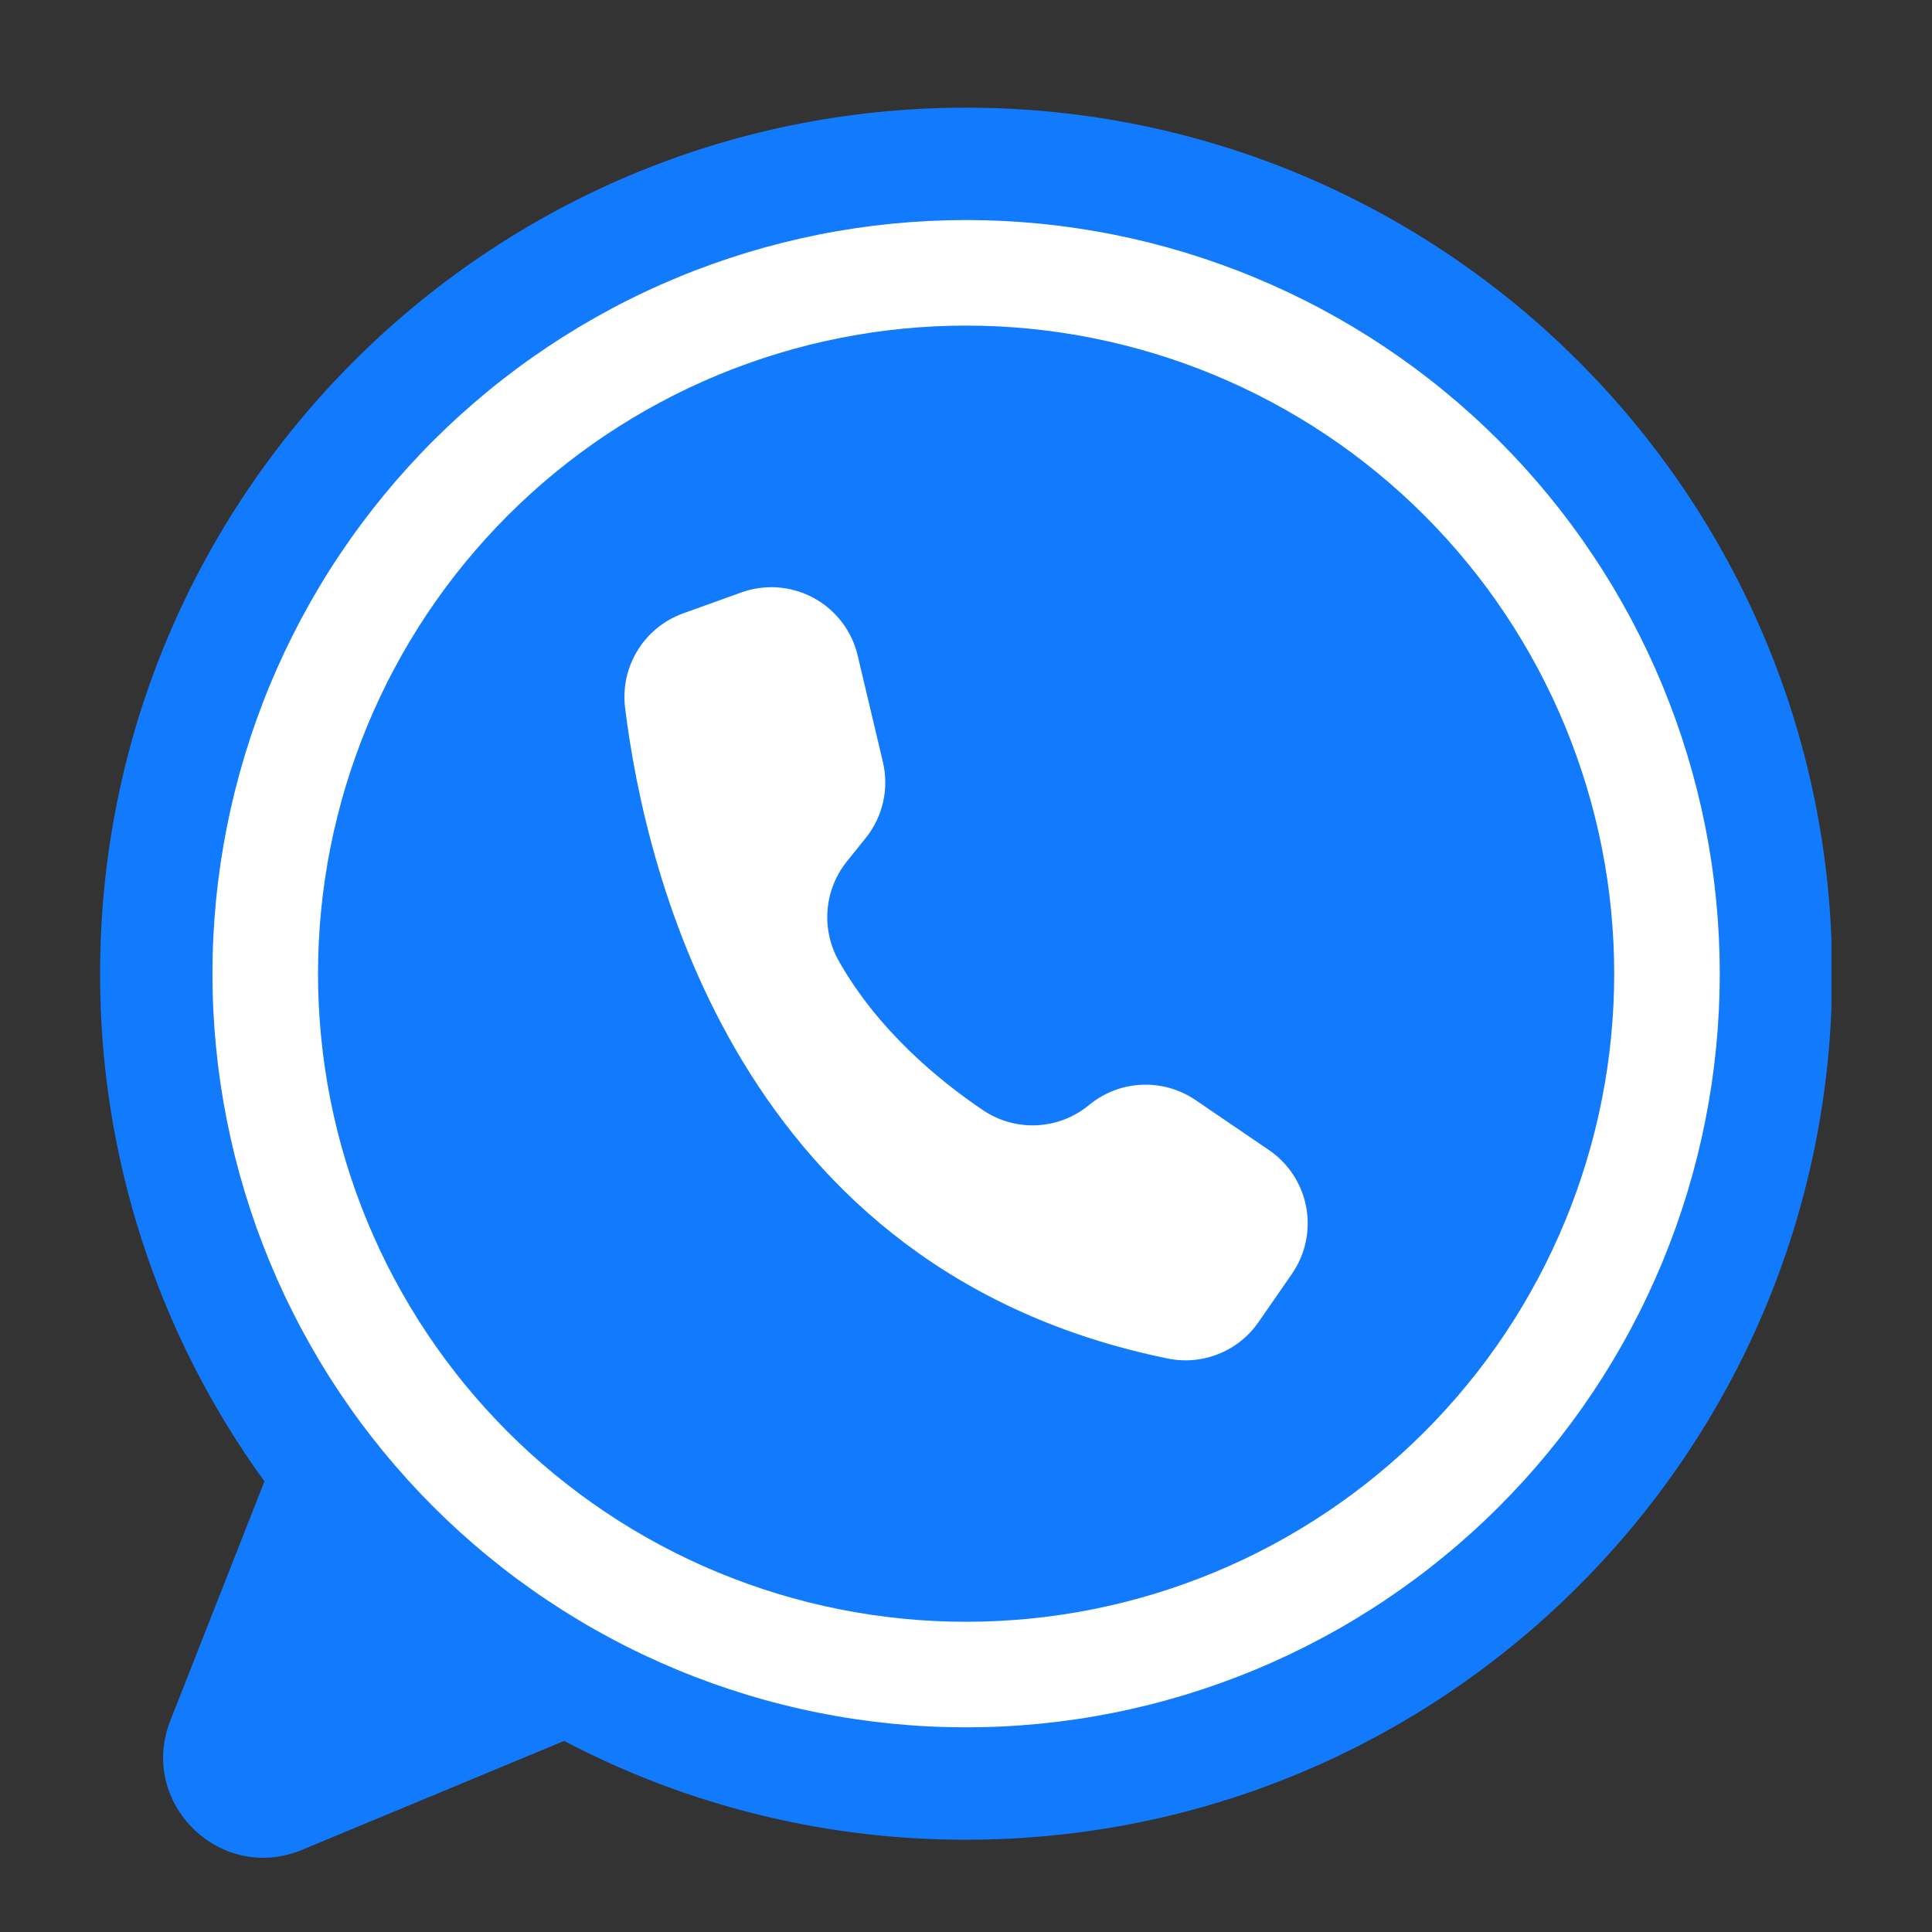 <svg xmlns="http://www.w3.org/2000/svg" xmlns:xlink="http://www.w3.org/1999/xlink" width="1080" viewBox="0 0 810 810" height="1080" preserveAspectRatio="xMidYMid meet"><rect x="0" y="0" width="810" height="810" fill="#333333" stroke="none"/><defs><clipPath id="40063758b1"><path d="M 41.844 45.023 L 767.844 45.023 L 767.844 779 L 41.844 779 Z M 41.844 45.023 " clip-rule="nonzero"></path></clipPath></defs><g clip-path="url(#40063758b1)"><path fill="#127afd" d="M 768.125 408.223 C 768.125 608.746 605.566 771.305 405.043 771.305 C 390.422 771.324 375.848 770.465 361.332 768.719 C 346.812 766.973 332.449 764.352 318.25 760.863 C 304.047 757.375 290.109 753.039 276.434 747.859 C 262.758 742.68 249.449 736.691 236.5 729.895 C 236.355 729.957 236.215 730.016 236.066 730.078 L 126.625 775.559 C 92.375 789.789 57.84 755.902 71.41 721.395 L 110.867 621.074 C 105.297 613.398 100.039 605.516 95.09 597.43 C 90.141 589.34 85.52 581.07 81.219 572.617 C 76.922 564.164 72.965 555.555 69.344 546.793 C 65.723 538.027 62.453 529.137 59.531 520.113 C 56.609 511.094 54.051 501.969 51.848 492.746 C 49.645 483.523 47.809 474.227 46.336 464.859 C 44.867 455.492 43.766 446.082 43.035 436.629 C 42.305 427.172 41.949 417.703 41.965 408.223 C 41.965 207.699 204.523 45.141 405.043 45.141 C 605.566 45.141 768.125 207.699 768.125 408.223 Z M 768.125 408.223 " fill-opacity="1" fill-rule="nonzero"></path></g><path fill="#ffffff" d="M 721.016 408.223 C 721.016 413.395 720.887 418.562 720.633 423.727 C 720.379 428.891 720 434.047 719.492 439.191 C 718.988 444.34 718.355 449.469 717.594 454.586 C 716.836 459.699 715.953 464.793 714.945 469.863 C 713.934 474.938 712.801 479.98 711.547 484.996 C 710.289 490.012 708.91 494.996 707.41 499.945 C 705.91 504.891 704.285 509.801 702.543 514.668 C 700.801 519.539 698.941 524.359 696.965 529.141 C 694.984 533.918 692.891 538.641 690.68 543.316 C 688.469 547.992 686.145 552.609 683.707 557.168 C 681.27 561.73 678.719 566.227 676.062 570.664 C 673.402 575.098 670.637 579.465 667.766 583.766 C 664.891 588.066 661.914 592.293 658.836 596.445 C 655.754 600.598 652.574 604.676 649.293 608.672 C 646.012 612.668 642.637 616.582 639.164 620.414 C 635.691 624.246 632.125 627.992 628.469 631.648 C 624.812 635.305 621.07 638.867 617.238 642.34 C 613.406 645.812 609.492 649.191 605.492 652.469 C 601.496 655.75 597.422 658.934 593.27 662.012 C 589.113 665.094 584.887 668.07 580.59 670.941 C 576.289 673.816 571.922 676.582 567.484 679.238 C 563.051 681.898 558.551 684.445 553.992 686.883 C 549.43 689.32 544.812 691.645 540.141 693.855 C 535.465 696.066 530.738 698.16 525.961 700.141 C 521.184 702.121 516.359 703.98 511.492 705.723 C 506.621 707.465 501.715 709.086 496.766 710.586 C 491.816 712.09 486.836 713.469 481.82 714.723 C 476.801 715.98 471.758 717.113 466.688 718.121 C 461.617 719.129 456.523 720.016 451.406 720.773 C 446.293 721.531 441.16 722.164 436.016 722.672 C 430.867 723.18 425.715 723.559 420.547 723.812 C 415.383 724.066 410.215 724.191 405.043 724.191 C 399.875 724.191 394.707 724.066 389.539 723.812 C 384.375 723.559 379.219 723.18 374.074 722.672 C 368.926 722.164 363.797 721.531 358.684 720.773 C 353.566 720.016 348.473 719.129 343.402 718.121 C 338.328 717.113 333.285 715.98 328.27 714.723 C 323.254 713.469 318.27 712.09 313.324 710.586 C 308.375 709.086 303.465 707.465 298.598 705.723 C 293.727 703.98 288.906 702.121 284.129 700.141 C 279.352 698.16 274.625 696.066 269.949 693.855 C 265.273 691.645 260.656 689.32 256.098 686.883 C 251.535 684.445 247.039 681.898 242.602 679.238 C 238.168 676.582 233.801 673.816 229.5 670.941 C 225.199 668.07 220.973 665.094 216.82 662.012 C 212.668 658.934 208.59 655.75 204.594 652.469 C 200.598 649.191 196.684 645.812 192.852 642.34 C 189.02 638.867 185.277 635.305 181.617 631.648 C 177.961 627.992 174.398 624.246 170.926 620.414 C 167.453 616.582 164.074 612.668 160.797 608.672 C 157.516 604.676 154.336 600.598 151.254 596.445 C 148.172 592.293 145.195 588.066 142.324 583.766 C 139.449 579.465 136.684 575.098 134.027 570.664 C 131.367 566.227 128.82 561.73 126.383 557.168 C 123.945 552.609 121.621 547.992 119.41 543.316 C 117.199 538.641 115.105 533.918 113.125 529.141 C 111.145 524.359 109.285 519.539 107.543 514.668 C 105.801 509.801 104.18 504.891 102.68 499.945 C 101.18 494.996 99.801 490.012 98.543 484.996 C 97.285 479.98 96.152 474.938 95.145 469.863 C 94.137 464.793 93.254 459.699 92.492 454.586 C 91.734 449.469 91.102 444.34 90.594 439.191 C 90.09 434.047 89.707 428.891 89.453 423.727 C 89.199 418.562 89.074 413.395 89.074 408.223 C 89.074 403.051 89.199 397.883 89.453 392.719 C 89.707 387.555 90.09 382.398 90.594 377.25 C 91.102 372.105 91.734 366.973 92.492 361.859 C 93.254 356.746 94.137 351.652 95.145 346.578 C 96.152 341.508 97.285 336.465 98.543 331.449 C 99.801 326.43 101.18 321.449 102.68 316.5 C 104.18 311.551 105.801 306.645 107.543 301.773 C 109.285 296.906 111.145 292.082 113.125 287.305 C 115.105 282.527 117.199 277.801 119.41 273.125 C 121.621 268.453 123.945 263.836 126.383 259.273 C 128.82 254.715 131.367 250.215 134.027 245.781 C 136.684 241.344 139.449 236.977 142.324 232.68 C 145.195 228.379 148.172 224.152 151.254 220 C 154.336 215.844 157.516 211.77 160.797 207.773 C 164.074 203.773 167.453 199.859 170.926 196.027 C 174.398 192.199 177.961 188.453 181.617 184.797 C 185.277 181.141 189.02 177.574 192.852 174.102 C 196.684 170.629 200.598 167.254 204.594 163.973 C 208.59 160.691 212.668 157.512 216.82 154.434 C 220.973 151.352 225.199 148.375 229.5 145.5 C 233.801 142.629 238.168 139.863 242.602 137.203 C 247.039 134.547 251.535 132 256.098 129.559 C 260.656 127.121 265.273 124.797 269.949 122.586 C 274.625 120.375 279.352 118.281 284.129 116.305 C 288.906 114.324 293.727 112.465 298.598 110.723 C 303.465 108.98 308.375 107.359 313.324 105.855 C 318.27 104.355 323.254 102.977 328.27 101.719 C 333.285 100.465 338.328 99.332 343.402 98.324 C 348.473 97.312 353.566 96.43 358.684 95.672 C 363.797 94.914 368.926 94.281 374.074 93.773 C 379.219 93.266 384.375 92.887 389.539 92.633 C 394.707 92.379 399.875 92.25 405.043 92.25 C 410.215 92.25 415.383 92.379 420.547 92.633 C 425.715 92.887 430.867 93.266 436.016 93.773 C 441.16 94.281 446.293 94.914 451.406 95.672 C 456.523 96.43 461.617 97.312 466.688 98.324 C 471.758 99.332 476.801 100.465 481.82 101.719 C 486.836 102.977 491.816 104.355 496.766 105.855 C 501.715 107.359 506.621 108.98 511.492 110.723 C 516.359 112.465 521.184 114.324 525.961 116.305 C 530.738 118.281 535.465 120.375 540.141 122.586 C 544.812 124.797 549.43 127.121 553.992 129.559 C 558.551 132 563.051 134.547 567.484 137.203 C 571.922 139.863 576.289 142.629 580.59 145.5 C 584.887 148.375 589.113 151.352 593.27 154.434 C 597.422 157.512 601.496 160.691 605.492 163.973 C 609.492 167.254 613.406 170.629 617.238 174.102 C 621.07 177.574 624.812 181.141 628.469 184.797 C 632.125 188.453 635.691 192.199 639.164 196.027 C 642.637 199.859 646.012 203.773 649.293 207.773 C 652.574 211.77 655.754 215.844 658.836 220 C 661.914 224.152 664.891 228.379 667.766 232.68 C 670.637 236.977 673.402 241.344 676.062 245.781 C 678.719 250.215 681.27 254.715 683.707 259.273 C 686.145 263.836 688.469 268.453 690.68 273.125 C 692.891 277.801 694.984 282.527 696.965 287.305 C 698.941 292.082 700.801 296.906 702.543 301.773 C 704.285 306.645 705.91 311.551 707.41 316.5 C 708.91 321.449 710.289 326.43 711.547 331.449 C 712.801 336.465 713.934 341.508 714.945 346.578 C 715.953 351.652 716.836 356.746 717.594 361.859 C 718.355 366.973 718.988 372.105 719.492 377.25 C 720 382.398 720.379 387.555 720.633 392.719 C 720.887 397.883 721.016 403.051 721.016 408.223 Z M 721.016 408.223 " fill-opacity="1" fill-rule="nonzero"></path><path fill="#127afd" d="M 676.762 408.223 C 676.762 412.668 676.652 417.113 676.434 421.555 C 676.215 425.996 675.887 430.43 675.453 434.855 C 675.016 439.281 674.473 443.691 673.82 448.09 C 673.168 452.488 672.406 456.871 671.539 461.23 C 670.672 465.594 669.699 469.93 668.617 474.242 C 667.535 478.559 666.352 482.84 665.059 487.098 C 663.77 491.352 662.375 495.574 660.875 499.762 C 659.379 503.945 657.777 508.094 656.078 512.203 C 654.375 516.312 652.574 520.375 650.672 524.395 C 648.77 528.414 646.773 532.387 644.676 536.309 C 642.578 540.23 640.391 544.098 638.102 547.91 C 635.816 551.727 633.438 555.48 630.969 559.18 C 628.496 562.875 625.938 566.512 623.289 570.082 C 620.641 573.656 617.906 577.16 615.082 580.598 C 612.262 584.035 609.359 587.398 606.371 590.695 C 603.387 593.988 600.32 597.211 597.176 600.355 C 594.031 603.5 590.812 606.562 587.516 609.551 C 584.223 612.535 580.855 615.441 577.418 618.262 C 573.98 621.082 570.477 623.816 566.906 626.465 C 563.332 629.113 559.699 631.676 556 634.145 C 552.305 636.617 548.547 638.992 544.734 641.281 C 540.918 643.566 537.051 645.758 533.129 647.855 C 529.207 649.949 525.238 651.949 521.219 653.852 C 517.199 655.75 513.133 657.555 509.023 659.254 C 504.918 660.957 500.77 662.555 496.582 664.055 C 492.395 665.551 488.176 666.945 483.918 668.238 C 479.664 669.527 475.379 670.715 471.066 671.793 C 466.754 672.875 462.414 673.848 458.055 674.719 C 453.691 675.586 449.312 676.344 444.914 676.996 C 440.516 677.648 436.102 678.195 431.676 678.629 C 427.25 679.066 422.816 679.391 418.375 679.609 C 413.934 679.828 409.492 679.938 405.043 679.938 C 400.598 679.938 396.152 679.828 391.711 679.609 C 387.27 679.391 382.836 679.066 378.41 678.629 C 373.984 678.195 369.574 677.648 365.176 676.996 C 360.777 676.344 356.398 675.586 352.035 674.715 C 347.672 673.848 343.336 672.875 339.023 671.793 C 334.711 670.715 330.426 669.527 326.168 668.238 C 321.914 666.945 317.691 665.551 313.508 664.055 C 309.32 662.555 305.172 660.957 301.062 659.254 C 296.953 657.555 292.891 655.75 288.871 653.852 C 284.852 651.949 280.879 649.949 276.957 647.855 C 273.035 645.758 269.168 643.566 265.355 641.281 C 261.539 638.996 257.785 636.617 254.086 634.145 C 250.391 631.676 246.754 629.113 243.184 626.465 C 239.613 623.816 236.105 621.082 232.668 618.262 C 229.23 615.441 225.867 612.535 222.57 609.551 C 219.277 606.562 216.055 603.5 212.91 600.355 C 209.77 597.211 206.703 593.988 203.715 590.695 C 200.73 587.398 197.824 584.035 195.004 580.598 C 192.184 577.16 189.449 573.656 186.801 570.082 C 184.152 566.512 181.59 562.875 179.121 559.18 C 176.648 555.48 174.273 551.727 171.984 547.91 C 169.699 544.098 167.508 540.23 165.414 536.309 C 163.316 532.387 161.316 528.414 159.414 524.395 C 157.516 520.375 155.715 516.312 154.012 512.203 C 152.309 508.094 150.711 503.945 149.211 499.762 C 147.715 495.574 146.32 491.352 145.027 487.098 C 143.738 482.84 142.551 478.559 141.473 474.242 C 140.391 469.93 139.418 465.594 138.551 461.23 C 137.684 456.871 136.922 452.488 136.27 448.09 C 135.617 443.691 135.074 439.281 134.637 434.855 C 134.199 430.43 133.875 425.996 133.656 421.555 C 133.438 417.113 133.328 412.668 133.328 408.223 C 133.328 403.773 133.438 399.332 133.656 394.891 C 133.875 390.449 134.199 386.016 134.637 381.59 C 135.074 377.164 135.617 372.75 136.27 368.352 C 136.922 363.953 137.684 359.574 138.551 355.211 C 139.418 350.852 140.391 346.516 141.473 342.199 C 142.551 337.887 143.738 333.602 145.027 329.348 C 146.32 325.09 147.715 320.871 149.211 316.684 C 150.711 312.496 152.309 308.348 154.012 304.242 C 155.715 300.133 157.516 296.066 159.414 292.047 C 161.316 288.027 163.316 284.059 165.414 280.137 C 167.508 276.215 169.699 272.348 171.984 268.531 C 174.273 264.719 176.648 260.961 179.121 257.266 C 181.59 253.566 184.152 249.934 186.801 246.359 C 189.449 242.789 192.184 239.285 195.004 235.848 C 197.824 232.41 200.73 229.043 203.715 225.75 C 206.703 222.453 209.77 219.234 212.91 216.09 C 216.055 212.945 219.277 209.879 222.57 206.895 C 225.867 203.906 229.23 201.004 232.668 198.184 C 236.105 195.363 239.613 192.625 243.184 189.977 C 246.754 187.328 250.391 184.77 254.086 182.297 C 257.785 179.828 261.539 177.449 265.355 175.164 C 269.168 172.879 273.035 170.688 276.957 168.59 C 280.879 166.492 284.852 164.496 288.871 162.594 C 292.891 160.691 296.953 158.891 301.062 157.188 C 305.172 155.488 309.32 153.887 313.508 152.391 C 317.691 150.891 321.914 149.496 326.168 148.207 C 330.426 146.914 334.711 145.73 339.023 144.648 C 343.336 143.57 347.672 142.594 352.035 141.727 C 356.398 140.859 360.777 140.098 365.176 139.445 C 369.574 138.793 373.984 138.25 378.41 137.812 C 382.836 137.379 387.27 137.051 391.711 136.832 C 396.152 136.613 400.598 136.508 405.043 136.508 C 409.492 136.508 413.934 136.613 418.375 136.832 C 422.816 137.051 427.25 137.379 431.676 137.812 C 436.102 138.25 440.516 138.793 444.914 139.445 C 449.312 140.098 453.691 140.859 458.055 141.727 C 462.414 142.594 466.754 143.57 471.066 144.648 C 475.379 145.73 479.664 146.914 483.918 148.207 C 488.176 149.496 492.395 150.891 496.582 152.391 C 500.77 153.887 504.918 155.488 509.023 157.188 C 513.133 158.891 517.199 160.691 521.219 162.594 C 525.238 164.496 529.207 166.492 533.129 168.59 C 537.051 170.688 540.918 172.879 544.734 175.164 C 548.547 177.449 552.305 179.828 556 182.297 C 559.699 184.77 563.332 187.328 566.906 189.977 C 570.477 192.625 573.98 195.363 577.418 198.184 C 580.855 201.004 584.223 203.906 587.516 206.895 C 590.812 209.879 594.031 212.945 597.176 216.09 C 600.32 219.234 603.387 222.453 606.371 225.75 C 609.359 229.043 612.262 232.41 615.082 235.848 C 617.906 239.285 620.641 242.789 623.289 246.359 C 625.938 249.934 628.496 253.566 630.969 257.266 C 633.438 260.961 635.816 264.719 638.102 268.531 C 640.391 272.348 642.578 276.215 644.676 280.137 C 646.773 284.059 648.77 288.027 650.672 292.047 C 652.574 296.066 654.375 300.133 656.078 304.242 C 657.777 308.348 659.379 312.496 660.875 316.684 C 662.375 320.871 663.77 325.09 665.059 329.348 C 666.352 333.602 667.535 337.887 668.617 342.199 C 669.699 346.516 670.672 350.852 671.539 355.211 C 672.406 359.574 673.168 363.953 673.82 368.352 C 674.473 372.75 675.016 377.164 675.453 381.59 C 675.887 386.016 676.215 390.449 676.434 394.891 C 676.652 399.332 676.762 403.773 676.762 408.223 Z M 676.762 408.223 " fill-opacity="1" fill-rule="nonzero"></path><path fill="#ffffff" d="M 370.156 319.461 L 359.578 274.816 C 359.277 273.547 358.91 272.293 358.48 271.062 C 358.047 269.828 357.551 268.625 356.988 267.441 C 356.43 266.262 355.809 265.117 355.129 264 C 354.449 262.887 353.711 261.809 352.918 260.773 C 352.121 259.734 351.277 258.742 350.375 257.797 C 349.477 256.848 348.531 255.949 347.539 255.102 C 346.547 254.254 345.512 253.457 344.434 252.719 C 343.355 251.98 342.242 251.301 341.094 250.676 C 339.945 250.055 338.77 249.496 337.562 248.996 C 336.352 248.5 335.121 248.066 333.871 247.699 C 332.617 247.328 331.348 247.027 330.062 246.793 C 328.777 246.559 327.484 246.395 326.18 246.293 C 324.879 246.195 323.574 246.168 322.27 246.207 C 320.961 246.246 319.664 246.352 318.367 246.527 C 317.074 246.703 315.793 246.949 314.523 247.258 C 313.254 247.57 312.008 247.945 310.777 248.391 L 286.391 257.168 C 285.406 257.523 284.441 257.918 283.488 258.355 C 282.539 258.793 281.605 259.27 280.695 259.781 C 279.785 260.297 278.898 260.852 278.035 261.441 C 277.168 262.031 276.332 262.656 275.52 263.316 C 274.707 263.977 273.926 264.668 273.172 265.395 C 272.418 266.121 271.699 266.879 271.008 267.668 C 270.32 268.453 269.664 269.27 269.043 270.109 C 268.426 270.953 267.84 271.82 267.293 272.711 C 266.746 273.605 266.234 274.516 265.766 275.453 C 265.297 276.387 264.863 277.34 264.477 278.309 C 264.086 279.281 263.738 280.266 263.43 281.266 C 263.121 282.27 262.859 283.277 262.637 284.301 C 262.414 285.324 262.238 286.355 262.102 287.391 C 261.965 288.43 261.875 289.473 261.828 290.516 C 261.781 291.562 261.777 292.605 261.82 293.652 C 261.859 294.699 261.945 295.738 262.074 296.777 C 270.574 365.828 309.691 532.867 489.598 569.57 C 491.375 569.934 493.168 570.168 494.977 570.266 C 496.785 570.367 498.594 570.336 500.398 570.172 C 502.203 570.012 503.988 569.715 505.75 569.293 C 507.512 568.871 509.234 568.32 510.914 567.645 C 512.598 566.969 514.223 566.176 515.789 565.262 C 517.352 564.352 518.844 563.328 520.262 562.199 C 521.68 561.07 523.004 559.844 524.242 558.52 C 525.48 557.195 526.613 555.785 527.648 554.297 L 541.645 534.074 C 542.336 533.074 542.98 532.039 543.57 530.977 C 544.164 529.91 544.703 528.82 545.188 527.703 C 545.672 526.582 546.102 525.445 546.473 524.285 C 546.848 523.125 547.16 521.949 547.418 520.758 C 547.676 519.566 547.875 518.367 548.012 517.156 C 548.152 515.945 548.234 514.73 548.254 513.512 C 548.273 512.297 548.234 511.078 548.133 509.863 C 548.035 508.648 547.875 507.445 547.656 506.246 C 547.441 505.047 547.164 503.859 546.828 502.688 C 546.496 501.516 546.105 500.363 545.656 499.23 C 545.207 498.098 544.707 496.988 544.148 495.906 C 543.594 494.82 542.984 493.77 542.324 492.742 C 541.664 491.719 540.957 490.73 540.199 489.777 C 539.441 488.82 538.641 487.906 537.793 487.031 C 536.945 486.156 536.055 485.324 535.129 484.535 C 534.199 483.746 533.234 483.004 532.23 482.312 L 531.992 482.148 L 501.234 461.207 C 499.582 460.082 497.848 459.094 496.035 458.246 C 494.219 457.402 492.352 456.707 490.426 456.16 C 488.5 455.617 486.543 455.23 484.555 455 C 482.566 454.77 480.574 454.703 478.574 454.797 C 476.574 454.887 474.598 455.141 472.637 455.551 C 470.68 455.965 468.766 456.531 466.898 457.25 C 465.035 457.973 463.234 458.836 461.508 459.848 C 459.781 460.859 458.148 462 456.605 463.277 C 455.07 464.543 453.449 465.684 451.734 466.691 C 450.02 467.699 448.234 468.562 446.379 469.285 C 444.527 470.008 442.629 470.574 440.684 470.992 C 438.738 471.406 436.77 471.664 434.785 471.766 C 432.797 471.867 430.816 471.805 428.84 471.586 C 426.859 471.371 424.914 470.996 422.996 470.465 C 421.082 469.934 419.219 469.25 417.41 468.422 C 415.602 467.59 413.875 466.621 412.223 465.512 C 393.508 452.906 368.184 432.004 351.734 403.02 C 350.812 401.406 350.016 399.73 349.344 397.996 C 348.676 396.262 348.137 394.484 347.73 392.672 C 347.324 390.855 347.055 389.02 346.922 387.164 C 346.793 385.309 346.801 383.453 346.945 381.602 C 347.09 379.746 347.375 377.914 347.793 376.102 C 348.215 374.289 348.77 372.52 349.453 370.789 C 350.137 369.059 350.949 367.391 351.883 365.781 C 352.816 364.176 353.867 362.645 355.027 361.191 L 362.945 351.355 C 364.719 349.148 366.223 346.766 367.457 344.215 C 368.688 341.664 369.617 339.008 370.242 336.242 C 370.867 333.48 371.172 330.68 371.156 327.848 C 371.145 325.012 370.809 322.219 370.156 319.461 Z M 370.156 319.461 " fill-opacity="1" fill-rule="nonzero"></path></svg>
